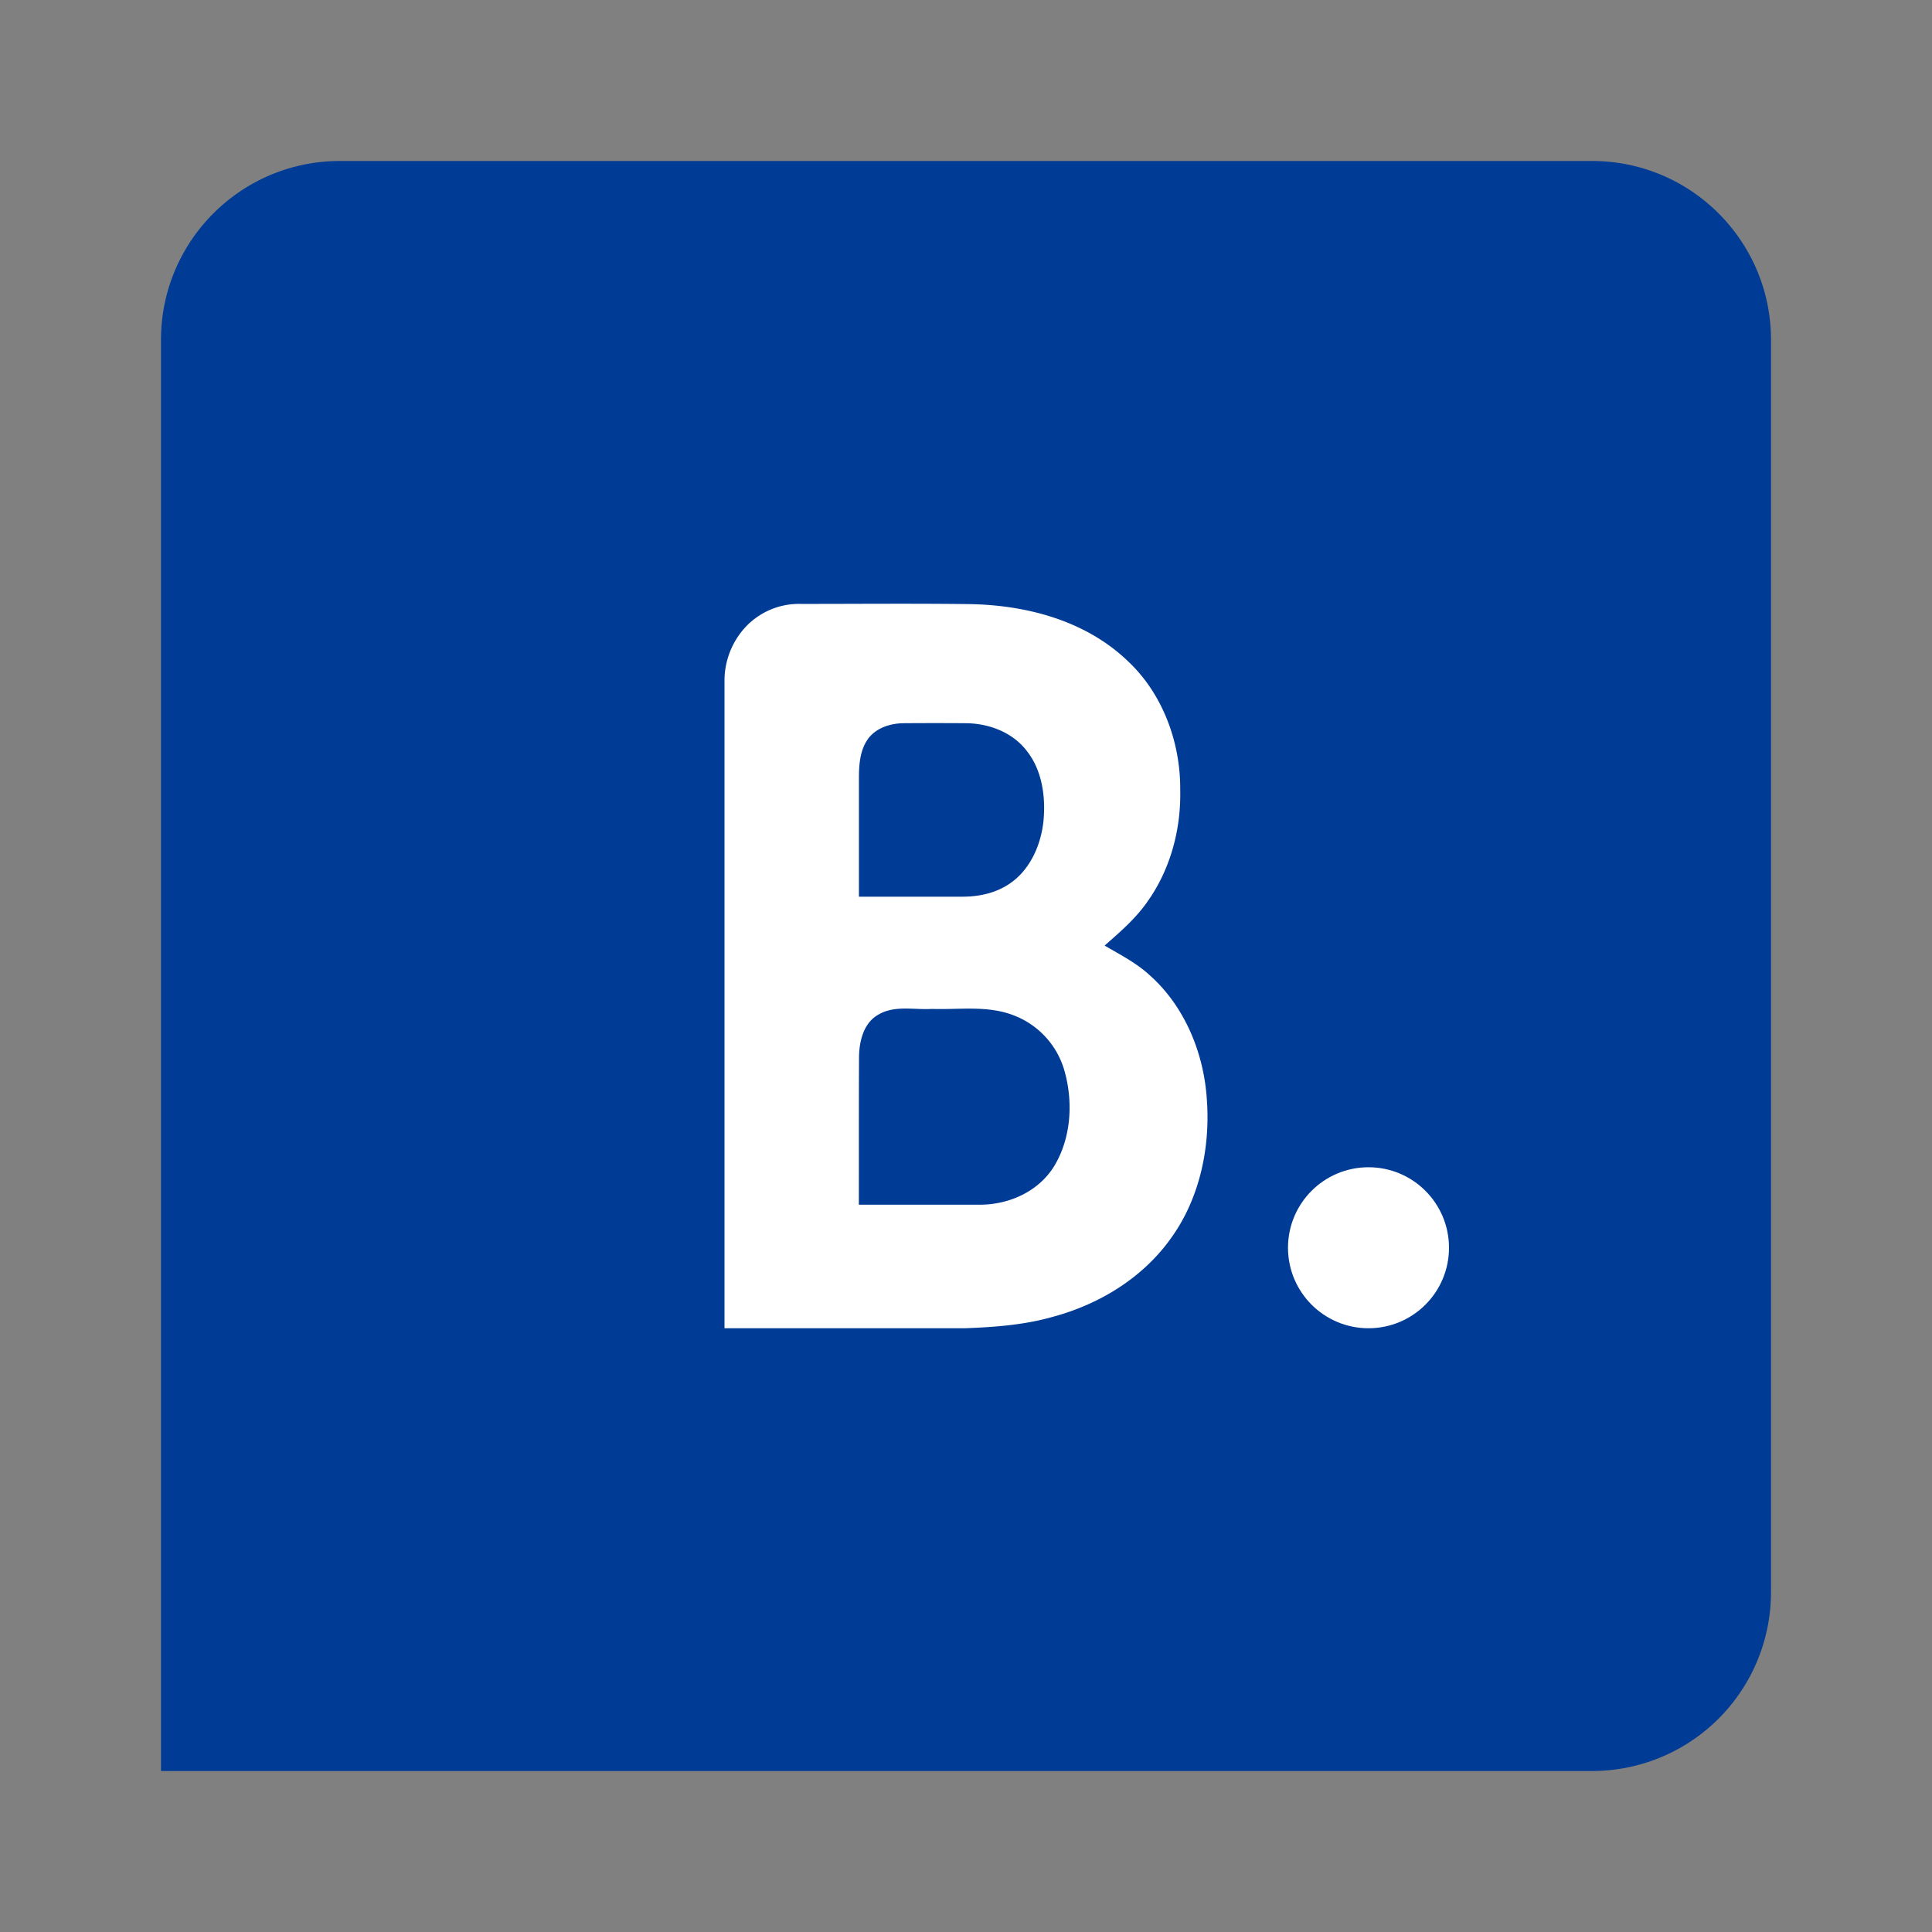 <svg xmlns="http://www.w3.org/2000/svg" fill="none" viewBox="0 0 24 24" xmlns:xlink="http://www.w3.org/1999/xlink"><rect x="0" y="0" width="24" height="24" fill="#808080" stroke="none"/><path fill="#003B95" d="M2 4.222C2 2.995 2.995 2 4.222 2h15.556C21.005 2 22 2.995 22 4.222v15.556A2.222 2.222 0 0 1 19.778 22H2V4.222Z"></path><path fill="#fff" d="M9.32 7.732a.91.91 0 0 1 .629-.23c.688 0 1.377-.006 2.065.002.712.007 1.463.195 1.998.71.427.4.653 1.001.649 1.595.012.49-.121.984-.399 1.38-.148.217-.346.387-.54.557.191.113.39.213.556.365.434.383.678.966.714 1.551.044.602-.093 1.232-.446 1.72-.353.496-.892.82-1.46.974-.357.103-.728.13-1.097.144H9V8.471a.981.981 0 0 1 .32-.74Zm1.464 1.446c-.098.134-.113.309-.114.471v1.49h1.287c.203 0 .413-.044.585-.162.248-.166.385-.468.419-.765.032-.306-.013-.64-.206-.884-.181-.236-.478-.343-.762-.344a54.164 54.164 0 0 0-.76 0c-.165 0-.344.053-.45.194Zm.121 3.43c-.182.105-.235.34-.234.542-.003.605-.001 1.21-.002 1.815h1.514c.358-.002.73-.168.922-.495.2-.342.226-.775.122-1.154a1.04 1.04 0 0 0-.635-.703c-.326-.127-.678-.068-1.017-.08-.223.014-.466-.05-.67.075Z"></path><circle cx="17" cy="15.5" r="1" fill="#fff"></circle></svg>